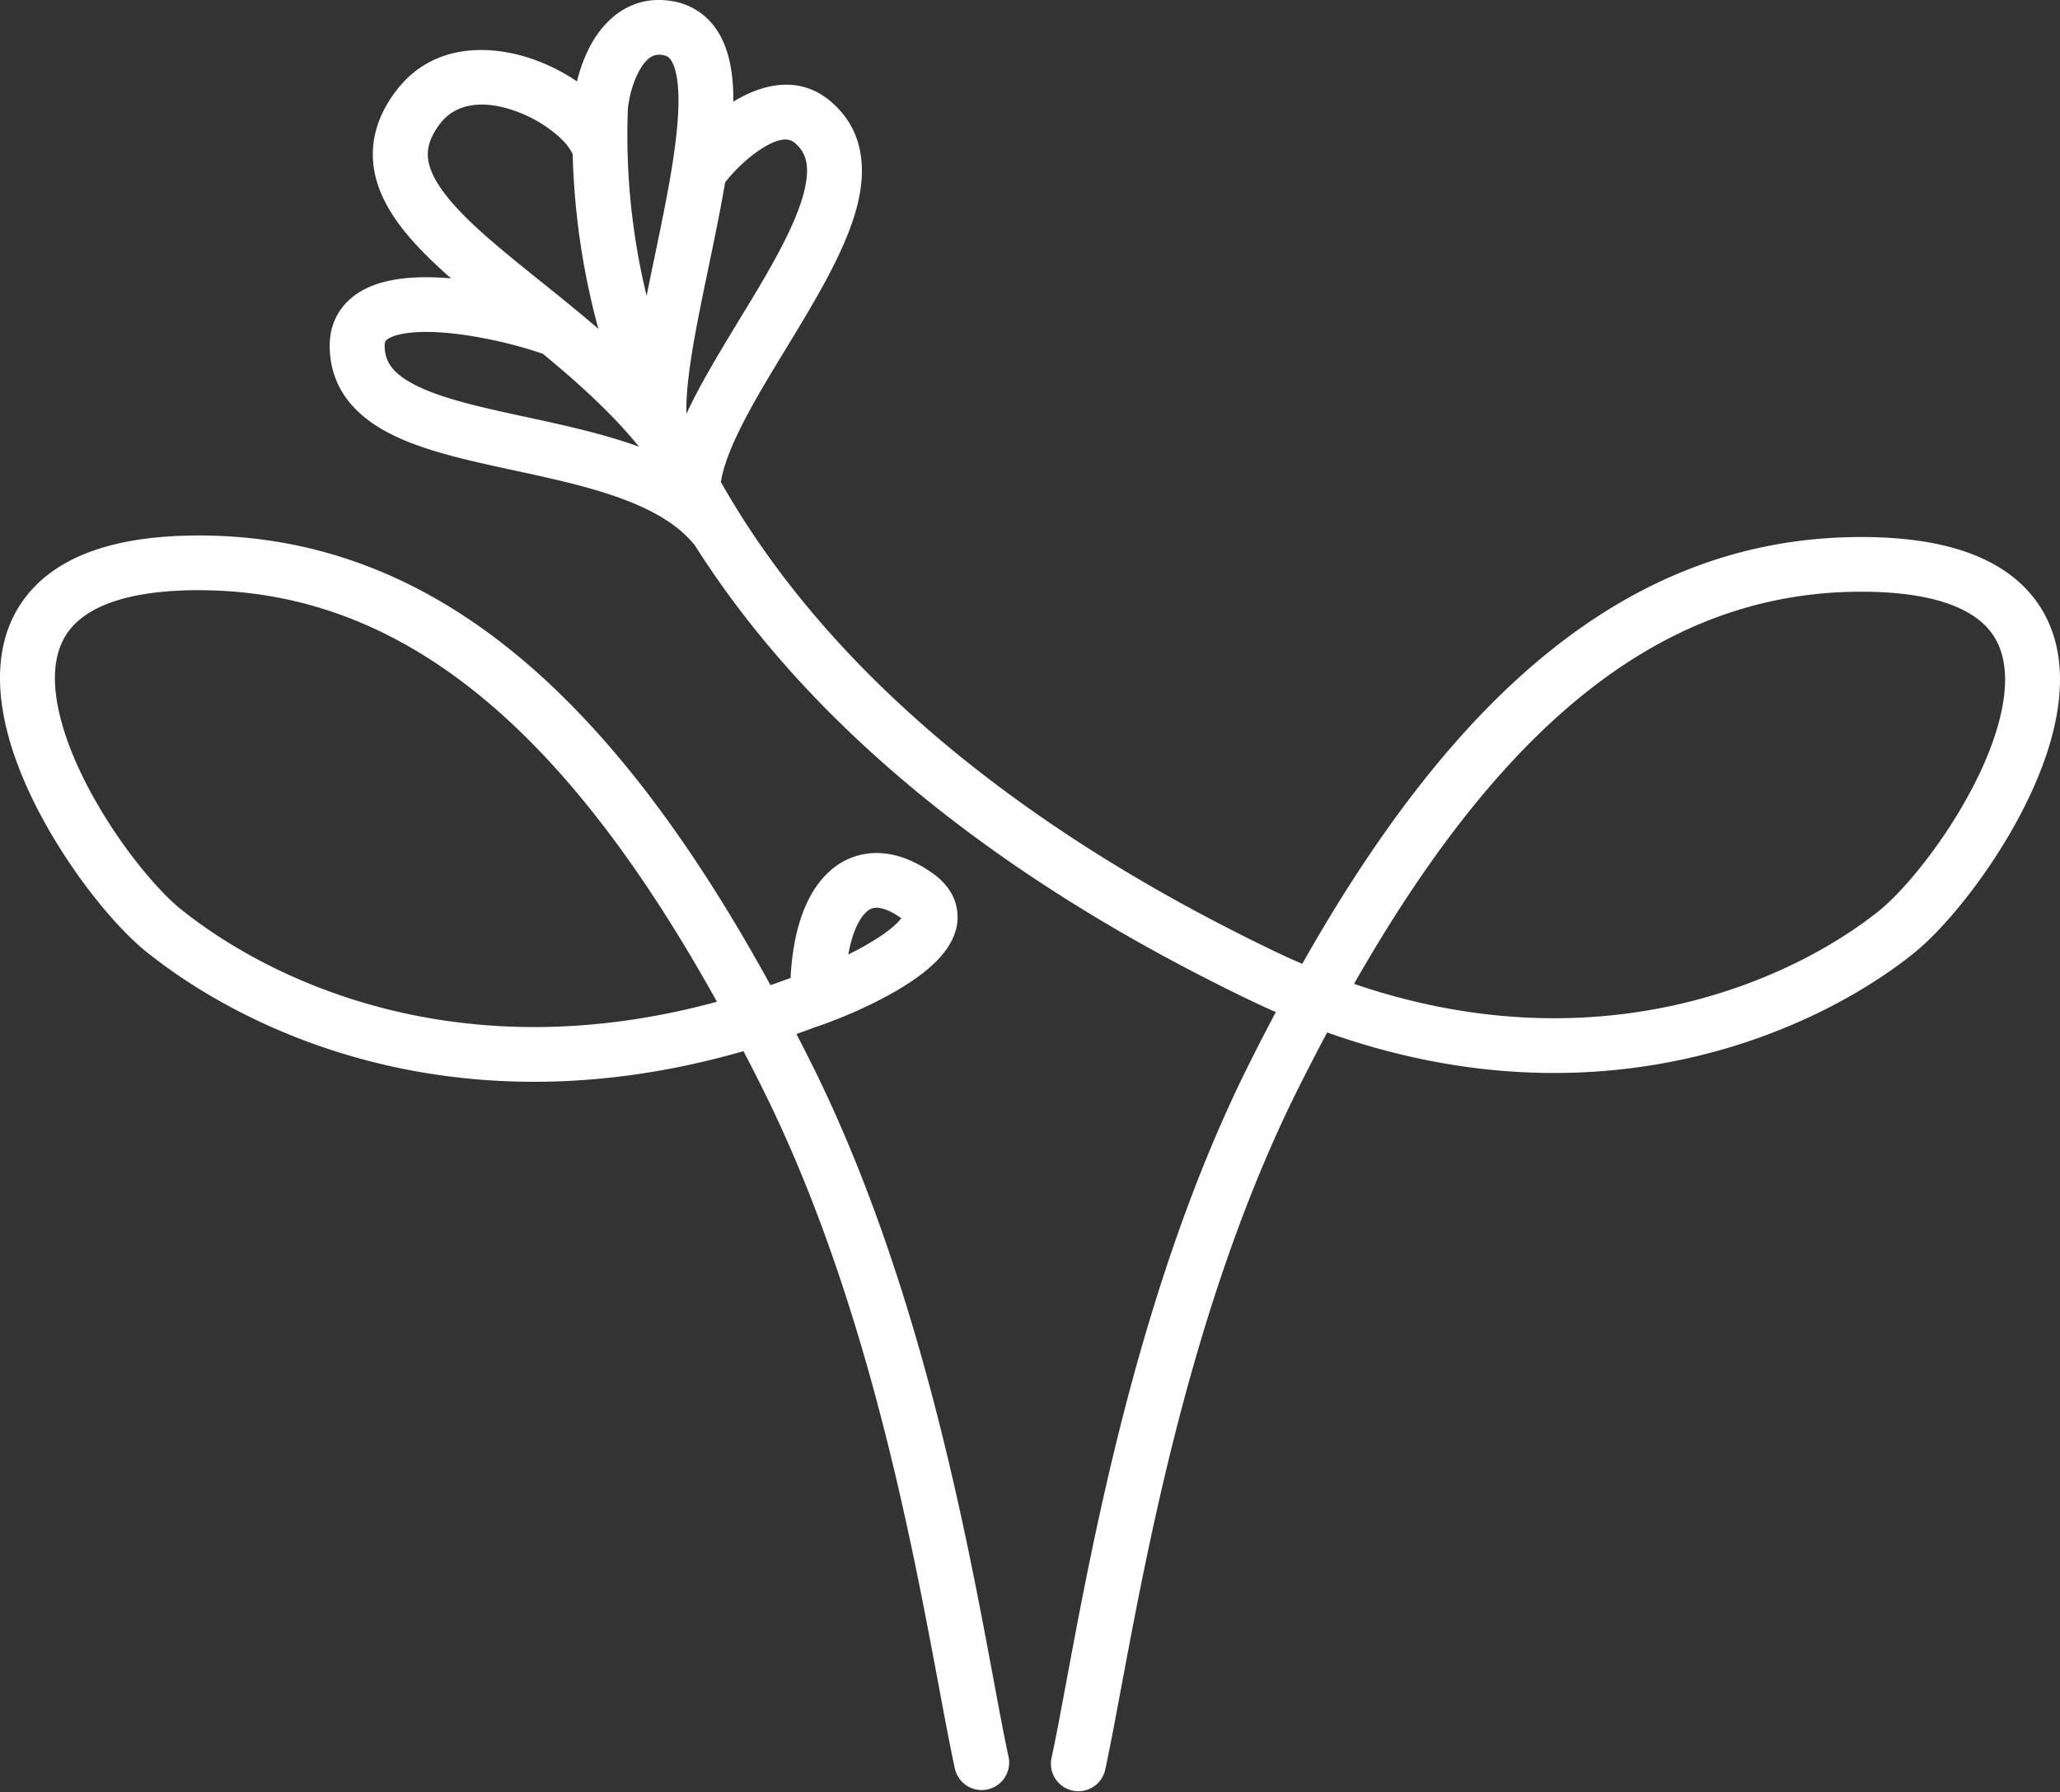 <svg xmlns="http://www.w3.org/2000/svg" width="100" height="87" fill="none"><rect width="100%" height="100%" fill="#333333" stroke="none"/><path fill="#fff" d="M28.808 1.957C29.473.86 30.71-.253 32.593.05a3.18 3.18 0 0 1 2.083 1.236c.473.625.708 1.382.823 2.125.074.474.104.987.102 1.526 1.16-.718 3.039-1.4 4.67-.057 1.603 1.32 1.78 3.15 1.4 4.856-.367 1.647-1.296 3.43-2.272 5.11-1.032 1.778-2.075 3.376-2.97 5.01-.785 1.435-1.29 2.62-1.435 3.545.304.538.625 1.075.962 1.609 4.903 7.77 13.271 15.076 25.783 21.11.496.24.988.464 1.477.674 7.218-12.767 15.677-20.722 27.137-20.722 3.976 0 6.73.953 8.282 2.837 1.563 1.897 1.587 4.344 1.044 6.563-.548 2.24-1.731 4.518-2.995 6.41-1.258 1.887-2.678 3.51-3.79 4.402-4.812 3.86-15.309 8.53-28.468 3.84-.472.884-.942 1.793-1.408 2.725-6.126 12.255-8.057 27.023-9.375 33.103a1.334 1.334 0 0 1-2.607-.56c1.25-5.771 3.272-21.079 9.594-33.726.431-.862.866-1.706 1.304-2.531a39.62 39.62 0 0 1-1.358-.625c-12.809-6.178-21.603-13.758-26.84-22.027-.808-1.024-2.119-1.774-3.835-2.374-1.737-.607-3.69-.997-5.66-1.427-1.896-.415-3.872-.878-5.373-1.662-1.569-.82-2.863-2.132-2.863-4.242 0-.657.181-1.269.56-1.787.369-.506.865-.84 1.371-1.061.976-.425 2.177-.505 3.285-.459.223.01.448.024.676.044-.826-.726-1.57-1.448-2.163-2.165-.79-.958-1.435-2.046-1.597-3.272-.169-1.28.213-2.518 1.104-3.685 1.796-2.35 4.649-2.235 6.715-1.488a9.345 9.345 0 0 1 2.052 1.047c.157-.64.412-1.354.8-1.995Zm-19.16 24.04c11.785 0 20.397 8.413 27.754 21.832.325-.113.652-.231.981-.355a1.306 1.306 0 0 1 .002-.118c.117-2.066.671-3.967 1.894-5.062a3.358 3.358 0 0 1 2.39-.879c.884.03 1.745.386 2.55.942.477.33.9.767 1.118 1.345a2.357 2.357 0 0 1-.023 1.705c-.351.908-1.184 1.621-1.913 2.13-1.528 1.069-3.658 1.949-4.902 2.356-.28.107-.558.21-.836.308.237.459.472.922.707 1.391 6.322 12.648 8.343 27.955 9.594 33.726a1.334 1.334 0 0 1-2.608.56c-1.317-6.08-3.248-20.848-9.375-33.103-.295-.59-.591-1.172-.89-1.743-13.905 4.006-24.127-.925-28.985-4.822-1.112-.892-2.532-2.515-3.79-4.401-1.264-1.892-2.447-4.17-2.995-6.41-.543-2.22-.52-4.667 1.044-6.564 1.551-1.883 4.306-2.837 8.282-2.837Zm0 2.656c-3.656 0-5.416.89-6.22 1.866-.795.964-.97 2.396-.516 4.25.45 1.834 1.46 3.824 2.625 5.57 1.17 1.754 2.416 3.14 3.243 3.803 4.266 3.423 13.4 7.927 26.023 4.492-7.172-12.913-15.033-19.98-25.156-19.98Zm80.705.074c-9.872 0-17.592 6.72-24.624 19.038 11.92 4.078 21.292-.18 25.49-3.549.828-.663 2.073-2.05 3.244-3.803 1.165-1.746 2.176-3.736 2.625-5.57.454-1.855.279-3.286-.515-4.25-.805-.977-2.565-1.866-6.22-1.866ZM42.579 44.07a.689.689 0 0 0-.517.2c-.325.291-.684.95-.882 2.067a13.079 13.079 0 0 0 1.688-.972c.502-.35.764-.623.883-.787a1.377 1.377 0 0 0-.053-.039c-.529-.365-.9-.461-1.12-.469Zm-4.01-37.144c-.237-.196-.677-.294-1.6.293-.74.47-1.41 1.17-1.77 1.639-.341 2.025-.848 4.261-1.237 6.229-.399 2.02-.67 3.741-.643 4.975l.007.016a27.12 27.12 0 0 1 .76-1.491c.893-1.63 2.087-3.49 3.004-5.068.973-1.676 1.707-3.148 1.977-4.358.258-1.154.049-1.785-.497-2.235ZM25.046 5.401c-1.594-.577-2.926-.388-3.68.6-.542.709-.645 1.26-.583 1.731.07.527.373 1.156 1.013 1.932 1.323 1.602 3.542 3.23 6.084 5.32.386.318.777.645 1.168.98a35.727 35.727 0 0 1-1.248-8.47c-.067-.178-.277-.52-.76-.94a6.483 6.483 0 0 0-1.994-1.153Zm7.123-2.729c-.401-.064-.724.077-1.076.658-.367.605-.564 1.425-.614 1.955a33.061 33.061 0 0 0 .91 9.076c.422-2.118.908-4.252 1.228-6.235.29-1.806.406-3.286.247-4.31-.078-.503-.207-.786-.318-.933-.082-.108-.176-.179-.377-.211ZM18.672 16.778c0 .766.373 1.336 1.435 1.89 1.13.59 2.747.992 4.705 1.42 1.883.412 4.042.841 5.973 1.516.079.027.158.056.236.084-1.32-1.629-2.963-3.104-4.665-4.51-1.292-.453-3.436-.978-5.247-1.054-.974-.04-1.687.058-2.104.239-.19.083-.26.157-.282.189-.014.019-.05.07-.05.226Z"/></svg>